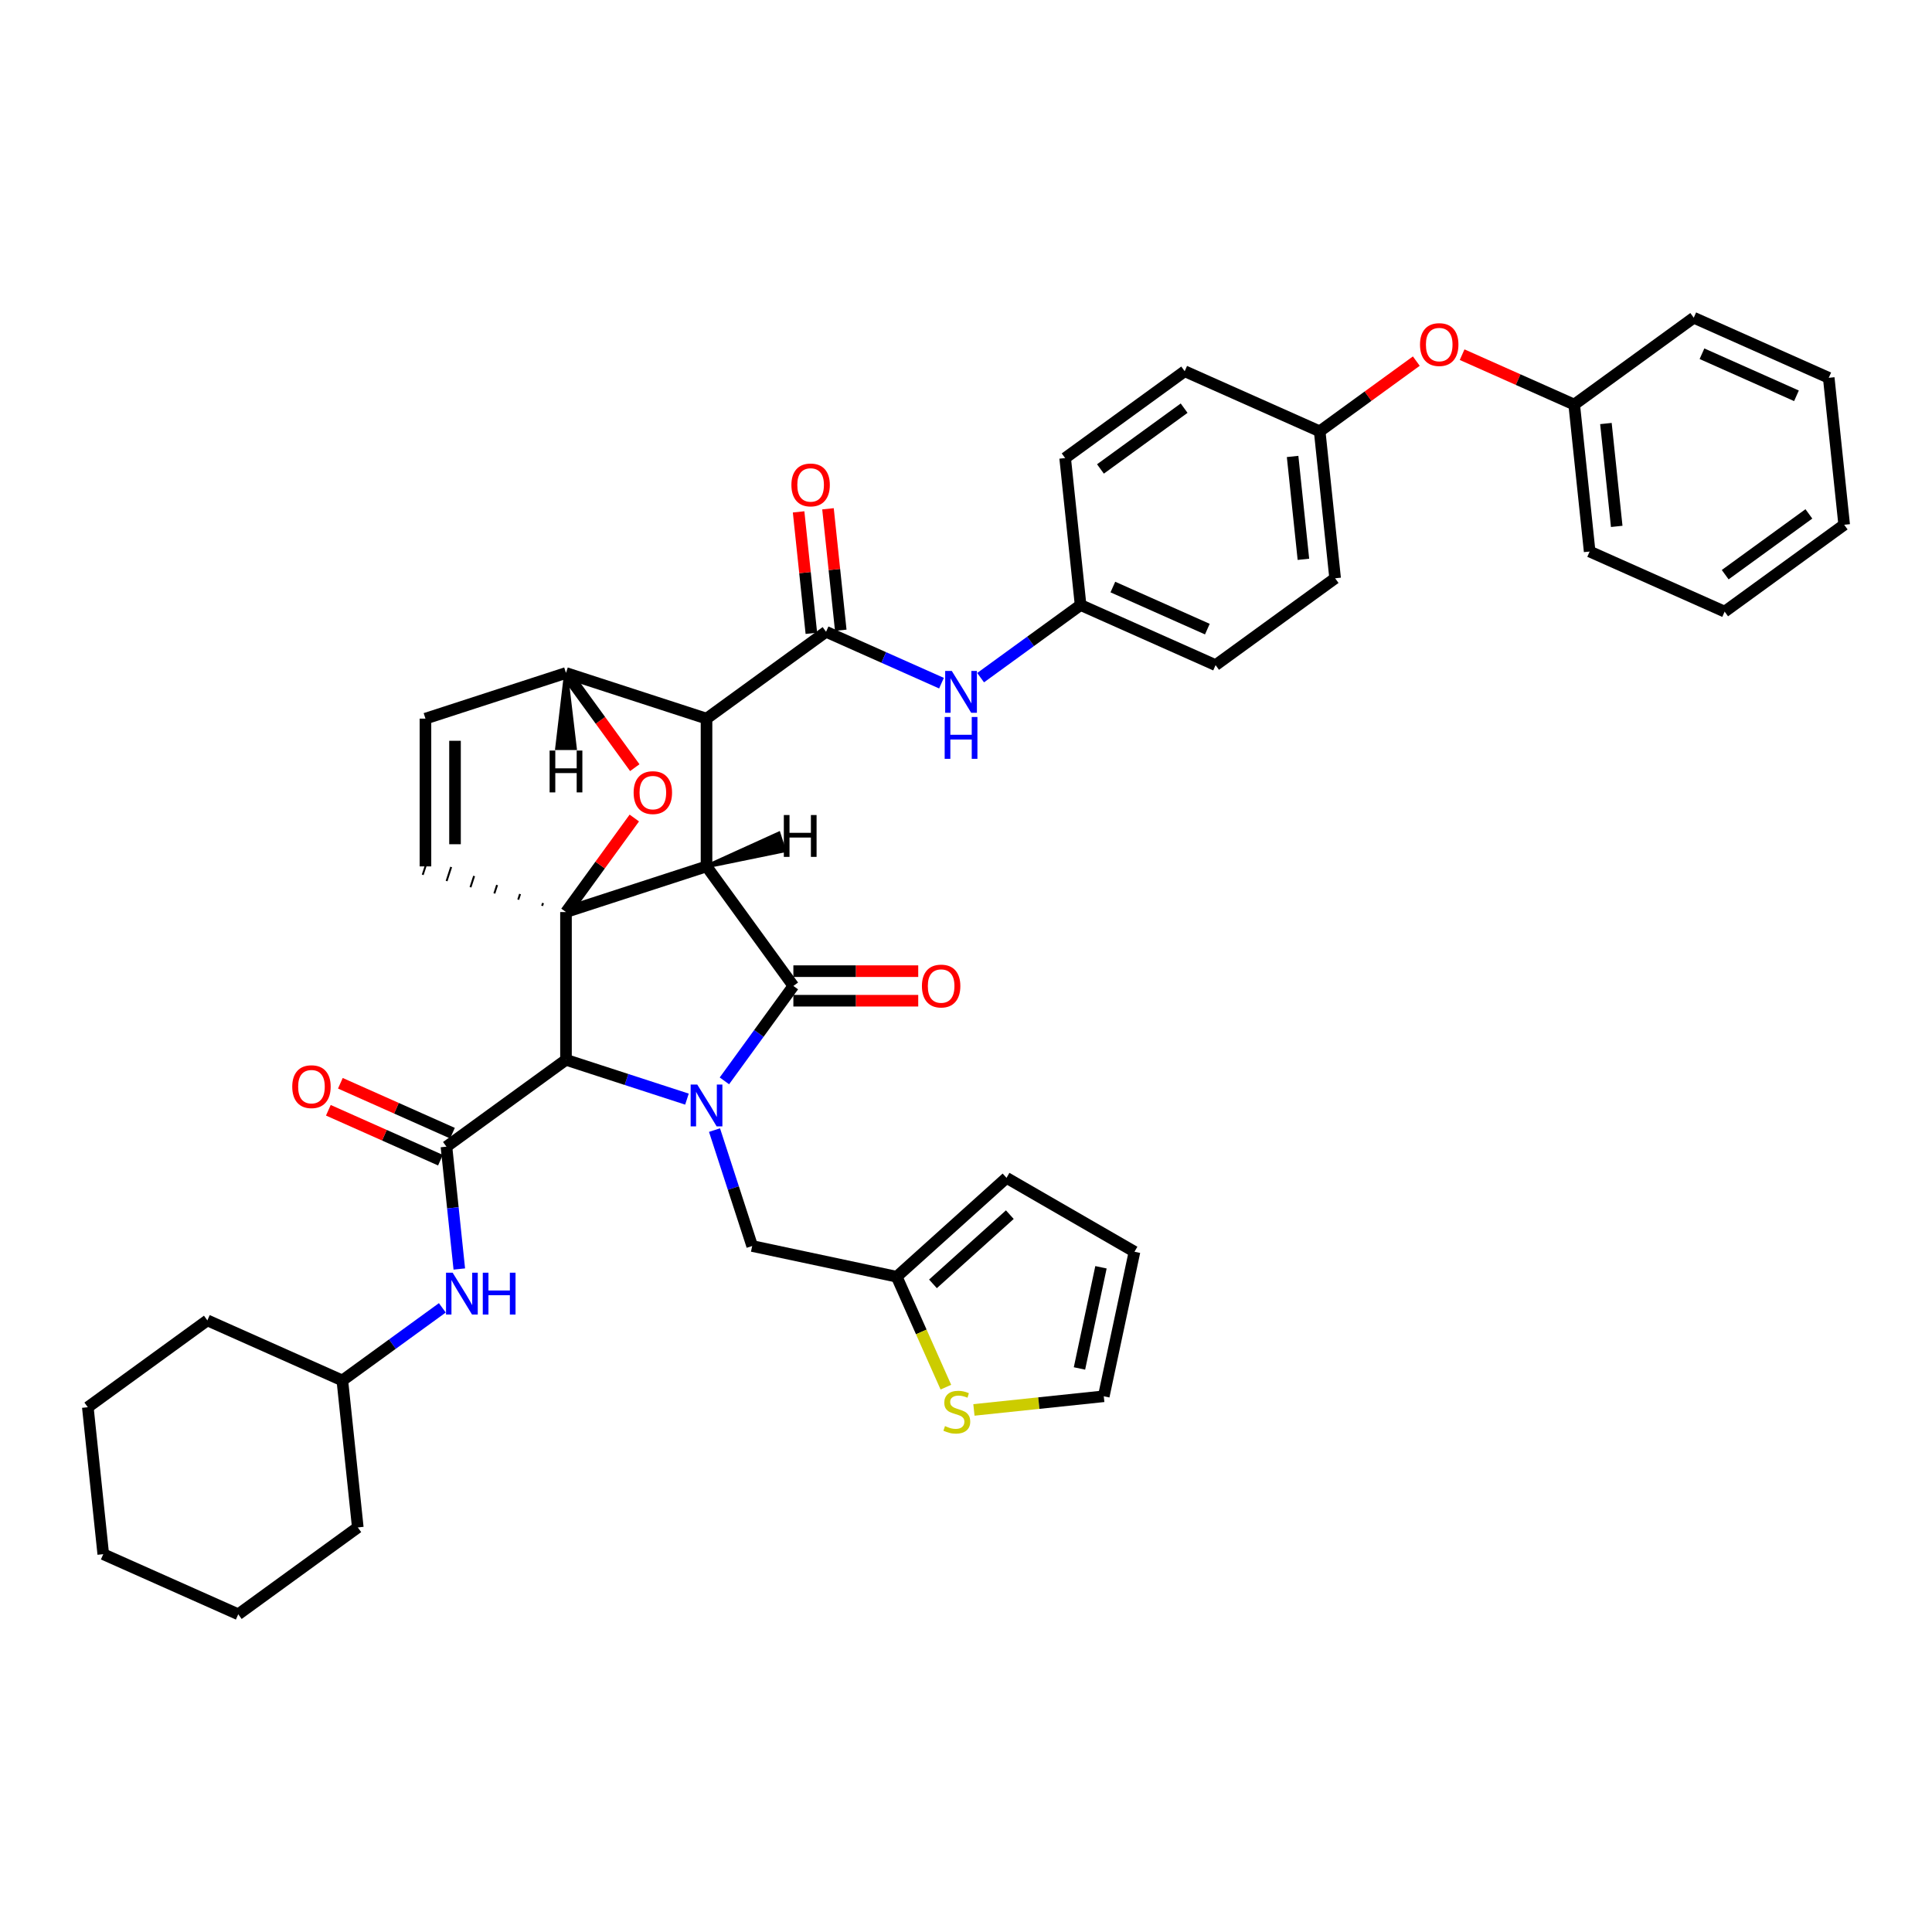 <?xml version='1.0' encoding='iso-8859-1'?>
<svg version='1.1' baseProfile='full'
              xmlns='http://www.w3.org/2000/svg'
                      xmlns:rdkit='http://www.rdkit.org/xml'
                      xmlns:xlink='http://www.w3.org/1999/xlink'
                  xml:space='preserve'
width='1000px' height='1000px' viewBox='0 0 1000 1000'>
<!-- END OF HEADER -->
<rect style='opacity:1.0;fill:#FFFFFF;stroke:none' width='1000' height='1000' x='0' y='0'> </rect>
<path class='bond-1' d='M 365.693,448.445 L 292.954,472.079' style='fill:none;fill-rule:evenodd;stroke:#000000;stroke-width:6px;stroke-linecap:butt;stroke-linejoin:miter;stroke-opacity:1' />
<path class='bond-2' d='M 365.693,448.445 L 365.693,371.963' style='fill:none;fill-rule:evenodd;stroke:#000000;stroke-width:6px;stroke-linecap:butt;stroke-linejoin:miter;stroke-opacity:1' />
<path class='bond-43' d='M 365.693,448.445 L 410.648,510.32' style='fill:none;fill-rule:evenodd;stroke:#000000;stroke-width:6px;stroke-linecap:butt;stroke-linejoin:miter;stroke-opacity:1' />
<path class='bond-48' d='M 365.693,448.445 L 405.854,440.22 L 403.018,431.492 Z' style='fill:#000000;fill-rule:evenodd;fill-opacity:1;stroke:#000000;stroke-width:2px;stroke-linecap:butt;stroke-linejoin:miter;stroke-opacity:1;' />
<path class='bond-0' d='M 355.567,568.904 L 324.26,558.732' style='fill:none;fill-rule:evenodd;stroke:#0000FF;stroke-width:6px;stroke-linecap:butt;stroke-linejoin:miter;stroke-opacity:1' />
<path class='bond-0' d='M 324.26,558.732 L 292.954,548.56' style='fill:none;fill-rule:evenodd;stroke:#000000;stroke-width:6px;stroke-linecap:butt;stroke-linejoin:miter;stroke-opacity:1' />
<path class='bond-9' d='M 369.833,584.936 L 379.58,614.935' style='fill:none;fill-rule:evenodd;stroke:#0000FF;stroke-width:6px;stroke-linecap:butt;stroke-linejoin:miter;stroke-opacity:1' />
<path class='bond-9' d='M 379.58,614.935 L 389.327,644.933' style='fill:none;fill-rule:evenodd;stroke:#000000;stroke-width:6px;stroke-linecap:butt;stroke-linejoin:miter;stroke-opacity:1' />
<path class='bond-42' d='M 374.95,559.453 L 392.799,534.886' style='fill:none;fill-rule:evenodd;stroke:#0000FF;stroke-width:6px;stroke-linecap:butt;stroke-linejoin:miter;stroke-opacity:1' />
<path class='bond-42' d='M 392.799,534.886 L 410.648,510.32' style='fill:none;fill-rule:evenodd;stroke:#000000;stroke-width:6px;stroke-linecap:butt;stroke-linejoin:miter;stroke-opacity:1' />
<path class='bond-44' d='M 292.954,472.079 L 310.636,447.742' style='fill:none;fill-rule:evenodd;stroke:#000000;stroke-width:6px;stroke-linecap:butt;stroke-linejoin:miter;stroke-opacity:1' />
<path class='bond-44' d='M 310.636,447.742 L 328.318,423.404' style='fill:none;fill-rule:evenodd;stroke:#FF0000;stroke-width:6px;stroke-linecap:butt;stroke-linejoin:miter;stroke-opacity:1' />
<path class='bond-45' d='M 292.954,472.079 L 292.954,548.56' style='fill:none;fill-rule:evenodd;stroke:#000000;stroke-width:6px;stroke-linecap:butt;stroke-linejoin:miter;stroke-opacity:1' />
<path class='bond-46' d='M 281.068,467.412 L 280.595,468.867' style='fill:none;fill-rule:evenodd;stroke:#000000;stroke-width:1.0px;stroke-linecap:butt;stroke-linejoin:miter;stroke-opacity:1' />
<path class='bond-46' d='M 269.181,462.746 L 268.236,465.655' style='fill:none;fill-rule:evenodd;stroke:#000000;stroke-width:1.0px;stroke-linecap:butt;stroke-linejoin:miter;stroke-opacity:1' />
<path class='bond-46' d='M 257.294,458.079 L 255.876,462.444' style='fill:none;fill-rule:evenodd;stroke:#000000;stroke-width:1.0px;stroke-linecap:butt;stroke-linejoin:miter;stroke-opacity:1' />
<path class='bond-46' d='M 245.408,453.413 L 243.517,459.232' style='fill:none;fill-rule:evenodd;stroke:#000000;stroke-width:1.0px;stroke-linecap:butt;stroke-linejoin:miter;stroke-opacity:1' />
<path class='bond-46' d='M 233.521,448.747 L 231.157,456.02' style='fill:none;fill-rule:evenodd;stroke:#000000;stroke-width:1.0px;stroke-linecap:butt;stroke-linejoin:miter;stroke-opacity:1' />
<path class='bond-46' d='M 221.634,444.08 L 218.798,452.809' style='fill:none;fill-rule:evenodd;stroke:#000000;stroke-width:1.0px;stroke-linecap:butt;stroke-linejoin:miter;stroke-opacity:1' />
<path class='bond-3' d='M 292.954,548.56 L 231.079,593.515' style='fill:none;fill-rule:evenodd;stroke:#000000;stroke-width:6px;stroke-linecap:butt;stroke-linejoin:miter;stroke-opacity:1' />
<path class='bond-4' d='M 365.693,371.963 L 427.568,327.008' style='fill:none;fill-rule:evenodd;stroke:#000000;stroke-width:6px;stroke-linecap:butt;stroke-linejoin:miter;stroke-opacity:1' />
<path class='bond-37' d='M 365.693,371.963 L 292.954,348.329' style='fill:none;fill-rule:evenodd;stroke:#000000;stroke-width:6px;stroke-linecap:butt;stroke-linejoin:miter;stroke-opacity:1' />
<path class='bond-5' d='M 328.563,397.34 L 310.759,372.834' style='fill:none;fill-rule:evenodd;stroke:#FF0000;stroke-width:6px;stroke-linecap:butt;stroke-linejoin:miter;stroke-opacity:1' />
<path class='bond-5' d='M 310.759,372.834 L 292.954,348.329' style='fill:none;fill-rule:evenodd;stroke:#000000;stroke-width:6px;stroke-linecap:butt;stroke-linejoin:miter;stroke-opacity:1' />
<path class='bond-8' d='M 231.079,593.515 L 234.407,625.176' style='fill:none;fill-rule:evenodd;stroke:#000000;stroke-width:6px;stroke-linecap:butt;stroke-linejoin:miter;stroke-opacity:1' />
<path class='bond-8' d='M 234.407,625.176 L 237.735,656.836' style='fill:none;fill-rule:evenodd;stroke:#0000FF;stroke-width:6px;stroke-linecap:butt;stroke-linejoin:miter;stroke-opacity:1' />
<path class='bond-12' d='M 234.19,586.528 L 205.183,573.613' style='fill:none;fill-rule:evenodd;stroke:#000000;stroke-width:6px;stroke-linecap:butt;stroke-linejoin:miter;stroke-opacity:1' />
<path class='bond-12' d='M 205.183,573.613 L 176.175,560.698' style='fill:none;fill-rule:evenodd;stroke:#FF0000;stroke-width:6px;stroke-linecap:butt;stroke-linejoin:miter;stroke-opacity:1' />
<path class='bond-12' d='M 227.969,600.502 L 198.961,587.587' style='fill:none;fill-rule:evenodd;stroke:#000000;stroke-width:6px;stroke-linecap:butt;stroke-linejoin:miter;stroke-opacity:1' />
<path class='bond-12' d='M 198.961,587.587 L 169.954,574.672' style='fill:none;fill-rule:evenodd;stroke:#FF0000;stroke-width:6px;stroke-linecap:butt;stroke-linejoin:miter;stroke-opacity:1' />
<path class='bond-7' d='M 427.568,327.008 L 457.439,340.308' style='fill:none;fill-rule:evenodd;stroke:#000000;stroke-width:6px;stroke-linecap:butt;stroke-linejoin:miter;stroke-opacity:1' />
<path class='bond-7' d='M 457.439,340.308 L 487.311,353.608' style='fill:none;fill-rule:evenodd;stroke:#0000FF;stroke-width:6px;stroke-linecap:butt;stroke-linejoin:miter;stroke-opacity:1' />
<path class='bond-13' d='M 435.174,326.209 L 431.87,294.778' style='fill:none;fill-rule:evenodd;stroke:#000000;stroke-width:6px;stroke-linecap:butt;stroke-linejoin:miter;stroke-opacity:1' />
<path class='bond-13' d='M 431.87,294.778 L 428.567,263.347' style='fill:none;fill-rule:evenodd;stroke:#FF0000;stroke-width:6px;stroke-linecap:butt;stroke-linejoin:miter;stroke-opacity:1' />
<path class='bond-13' d='M 419.961,327.808 L 416.658,296.377' style='fill:none;fill-rule:evenodd;stroke:#000000;stroke-width:6px;stroke-linecap:butt;stroke-linejoin:miter;stroke-opacity:1' />
<path class='bond-13' d='M 416.658,296.377 L 413.354,264.946' style='fill:none;fill-rule:evenodd;stroke:#FF0000;stroke-width:6px;stroke-linecap:butt;stroke-linejoin:miter;stroke-opacity:1' />
<path class='bond-36' d='M 292.954,348.329 L 220.216,371.963' style='fill:none;fill-rule:evenodd;stroke:#000000;stroke-width:6px;stroke-linecap:butt;stroke-linejoin:miter;stroke-opacity:1' />
<path class='bond-49' d='M 292.954,348.329 L 288.365,387.212 L 297.543,387.212 Z' style='fill:#000000;fill-rule:evenodd;fill-opacity:1;stroke:#000000;stroke-width:2px;stroke-linecap:butt;stroke-linejoin:miter;stroke-opacity:1;' />
<path class='bond-6' d='M 220.216,448.445 L 220.216,371.963' style='fill:none;fill-rule:evenodd;stroke:#000000;stroke-width:6px;stroke-linecap:butt;stroke-linejoin:miter;stroke-opacity:1' />
<path class='bond-6' d='M 235.512,436.972 L 235.512,383.435' style='fill:none;fill-rule:evenodd;stroke:#000000;stroke-width:6px;stroke-linecap:butt;stroke-linejoin:miter;stroke-opacity:1' />
<path class='bond-18' d='M 507.563,350.759 L 533.438,331.96' style='fill:none;fill-rule:evenodd;stroke:#0000FF;stroke-width:6px;stroke-linecap:butt;stroke-linejoin:miter;stroke-opacity:1' />
<path class='bond-18' d='M 533.438,331.96 L 559.312,313.161' style='fill:none;fill-rule:evenodd;stroke:#000000;stroke-width:6px;stroke-linecap:butt;stroke-linejoin:miter;stroke-opacity:1' />
<path class='bond-20' d='M 228.948,676.935 L 203.073,695.734' style='fill:none;fill-rule:evenodd;stroke:#0000FF;stroke-width:6px;stroke-linecap:butt;stroke-linejoin:miter;stroke-opacity:1' />
<path class='bond-20' d='M 203.073,695.734 L 177.199,714.533' style='fill:none;fill-rule:evenodd;stroke:#000000;stroke-width:6px;stroke-linecap:butt;stroke-linejoin:miter;stroke-opacity:1' />
<path class='bond-10' d='M 389.327,644.933 L 464.137,660.834' style='fill:none;fill-rule:evenodd;stroke:#000000;stroke-width:6px;stroke-linecap:butt;stroke-linejoin:miter;stroke-opacity:1' />
<path class='bond-11' d='M 464.137,660.834 L 476.861,689.413' style='fill:none;fill-rule:evenodd;stroke:#000000;stroke-width:6px;stroke-linecap:butt;stroke-linejoin:miter;stroke-opacity:1' />
<path class='bond-11' d='M 476.861,689.413 L 489.586,717.992' style='fill:none;fill-rule:evenodd;stroke:#CCCC00;stroke-width:6px;stroke-linecap:butt;stroke-linejoin:miter;stroke-opacity:1' />
<path class='bond-15' d='M 464.137,660.834 L 520.974,609.658' style='fill:none;fill-rule:evenodd;stroke:#000000;stroke-width:6px;stroke-linecap:butt;stroke-linejoin:miter;stroke-opacity:1' />
<path class='bond-15' d='M 482.898,664.525 L 522.684,628.702' style='fill:none;fill-rule:evenodd;stroke:#000000;stroke-width:6px;stroke-linecap:butt;stroke-linejoin:miter;stroke-opacity:1' />
<path class='bond-47' d='M 475.275,502.671 L 442.961,502.671' style='fill:none;fill-rule:evenodd;stroke:#FF0000;stroke-width:6px;stroke-linecap:butt;stroke-linejoin:miter;stroke-opacity:1' />
<path class='bond-47' d='M 442.961,502.671 L 410.648,502.671' style='fill:none;fill-rule:evenodd;stroke:#000000;stroke-width:6px;stroke-linecap:butt;stroke-linejoin:miter;stroke-opacity:1' />
<path class='bond-47' d='M 475.275,517.968 L 442.961,517.968' style='fill:none;fill-rule:evenodd;stroke:#FF0000;stroke-width:6px;stroke-linecap:butt;stroke-linejoin:miter;stroke-opacity:1' />
<path class='bond-47' d='M 442.961,517.968 L 410.648,517.968' style='fill:none;fill-rule:evenodd;stroke:#000000;stroke-width:6px;stroke-linecap:butt;stroke-linejoin:miter;stroke-opacity:1' />
<path class='bond-14' d='M 504.102,729.773 L 537.705,726.241' style='fill:none;fill-rule:evenodd;stroke:#CCCC00;stroke-width:6px;stroke-linecap:butt;stroke-linejoin:miter;stroke-opacity:1' />
<path class='bond-14' d='M 537.705,726.241 L 571.308,722.709' style='fill:none;fill-rule:evenodd;stroke:#000000;stroke-width:6px;stroke-linecap:butt;stroke-linejoin:miter;stroke-opacity:1' />
<path class='bond-38' d='M 571.308,722.709 L 587.209,647.899' style='fill:none;fill-rule:evenodd;stroke:#000000;stroke-width:6px;stroke-linecap:butt;stroke-linejoin:miter;stroke-opacity:1' />
<path class='bond-38' d='M 558.731,708.307 L 569.862,655.94' style='fill:none;fill-rule:evenodd;stroke:#000000;stroke-width:6px;stroke-linecap:butt;stroke-linejoin:miter;stroke-opacity:1' />
<path class='bond-16' d='M 520.974,609.658 L 587.209,647.899' style='fill:none;fill-rule:evenodd;stroke:#000000;stroke-width:6px;stroke-linecap:butt;stroke-linejoin:miter;stroke-opacity:1' />
<path class='bond-17' d='M 733.082,186.91 L 708.072,205.081' style='fill:none;fill-rule:evenodd;stroke:#FF0000;stroke-width:6px;stroke-linecap:butt;stroke-linejoin:miter;stroke-opacity:1' />
<path class='bond-17' d='M 708.072,205.081 L 683.062,223.252' style='fill:none;fill-rule:evenodd;stroke:#000000;stroke-width:6px;stroke-linecap:butt;stroke-linejoin:miter;stroke-opacity:1' />
<path class='bond-21' d='M 756.792,183.575 L 785.799,196.49' style='fill:none;fill-rule:evenodd;stroke:#FF0000;stroke-width:6px;stroke-linecap:butt;stroke-linejoin:miter;stroke-opacity:1' />
<path class='bond-21' d='M 785.799,196.49 L 814.807,209.405' style='fill:none;fill-rule:evenodd;stroke:#000000;stroke-width:6px;stroke-linecap:butt;stroke-linejoin:miter;stroke-opacity:1' />
<path class='bond-22' d='M 559.312,313.161 L 629.182,344.269' style='fill:none;fill-rule:evenodd;stroke:#000000;stroke-width:6px;stroke-linecap:butt;stroke-linejoin:miter;stroke-opacity:1' />
<path class='bond-22' d='M 576.014,303.853 L 624.923,325.629' style='fill:none;fill-rule:evenodd;stroke:#000000;stroke-width:6px;stroke-linecap:butt;stroke-linejoin:miter;stroke-opacity:1' />
<path class='bond-23' d='M 559.312,313.161 L 551.318,237.099' style='fill:none;fill-rule:evenodd;stroke:#000000;stroke-width:6px;stroke-linecap:butt;stroke-linejoin:miter;stroke-opacity:1' />
<path class='bond-19' d='M 683.062,223.252 L 613.193,192.144' style='fill:none;fill-rule:evenodd;stroke:#000000;stroke-width:6px;stroke-linecap:butt;stroke-linejoin:miter;stroke-opacity:1' />
<path class='bond-40' d='M 683.062,223.252 L 691.057,299.314' style='fill:none;fill-rule:evenodd;stroke:#000000;stroke-width:6px;stroke-linecap:butt;stroke-linejoin:miter;stroke-opacity:1' />
<path class='bond-40' d='M 669.049,236.26 L 674.645,289.504' style='fill:none;fill-rule:evenodd;stroke:#000000;stroke-width:6px;stroke-linecap:butt;stroke-linejoin:miter;stroke-opacity:1' />
<path class='bond-28' d='M 177.199,714.533 L 107.33,683.425' style='fill:none;fill-rule:evenodd;stroke:#000000;stroke-width:6px;stroke-linecap:butt;stroke-linejoin:miter;stroke-opacity:1' />
<path class='bond-29' d='M 177.199,714.533 L 185.193,790.595' style='fill:none;fill-rule:evenodd;stroke:#000000;stroke-width:6px;stroke-linecap:butt;stroke-linejoin:miter;stroke-opacity:1' />
<path class='bond-26' d='M 814.807,209.405 L 822.801,285.467' style='fill:none;fill-rule:evenodd;stroke:#000000;stroke-width:6px;stroke-linecap:butt;stroke-linejoin:miter;stroke-opacity:1' />
<path class='bond-26' d='M 831.218,219.215 L 836.814,272.459' style='fill:none;fill-rule:evenodd;stroke:#000000;stroke-width:6px;stroke-linecap:butt;stroke-linejoin:miter;stroke-opacity:1' />
<path class='bond-27' d='M 814.807,209.405 L 876.681,164.45' style='fill:none;fill-rule:evenodd;stroke:#000000;stroke-width:6px;stroke-linecap:butt;stroke-linejoin:miter;stroke-opacity:1' />
<path class='bond-25' d='M 629.182,344.269 L 691.057,299.314' style='fill:none;fill-rule:evenodd;stroke:#000000;stroke-width:6px;stroke-linecap:butt;stroke-linejoin:miter;stroke-opacity:1' />
<path class='bond-24' d='M 551.318,237.099 L 613.193,192.144' style='fill:none;fill-rule:evenodd;stroke:#000000;stroke-width:6px;stroke-linecap:butt;stroke-linejoin:miter;stroke-opacity:1' />
<path class='bond-24' d='M 569.59,242.73 L 612.902,211.262' style='fill:none;fill-rule:evenodd;stroke:#000000;stroke-width:6px;stroke-linecap:butt;stroke-linejoin:miter;stroke-opacity:1' />
<path class='bond-31' d='M 822.801,285.467 L 892.67,316.575' style='fill:none;fill-rule:evenodd;stroke:#000000;stroke-width:6px;stroke-linecap:butt;stroke-linejoin:miter;stroke-opacity:1' />
<path class='bond-30' d='M 876.681,164.45 L 946.551,195.558' style='fill:none;fill-rule:evenodd;stroke:#000000;stroke-width:6px;stroke-linecap:butt;stroke-linejoin:miter;stroke-opacity:1' />
<path class='bond-30' d='M 880.94,183.09 L 929.849,204.866' style='fill:none;fill-rule:evenodd;stroke:#000000;stroke-width:6px;stroke-linecap:butt;stroke-linejoin:miter;stroke-opacity:1' />
<path class='bond-32' d='M 107.33,683.425 L 45.455,728.379' style='fill:none;fill-rule:evenodd;stroke:#000000;stroke-width:6px;stroke-linecap:butt;stroke-linejoin:miter;stroke-opacity:1' />
<path class='bond-33' d='M 185.193,790.595 L 123.319,835.55' style='fill:none;fill-rule:evenodd;stroke:#000000;stroke-width:6px;stroke-linecap:butt;stroke-linejoin:miter;stroke-opacity:1' />
<path class='bond-35' d='M 946.551,195.558 L 954.545,271.621' style='fill:none;fill-rule:evenodd;stroke:#000000;stroke-width:6px;stroke-linecap:butt;stroke-linejoin:miter;stroke-opacity:1' />
<path class='bond-41' d='M 892.67,316.575 L 954.545,271.621' style='fill:none;fill-rule:evenodd;stroke:#000000;stroke-width:6px;stroke-linecap:butt;stroke-linejoin:miter;stroke-opacity:1' />
<path class='bond-41' d='M 892.961,297.457 L 936.273,265.989' style='fill:none;fill-rule:evenodd;stroke:#000000;stroke-width:6px;stroke-linecap:butt;stroke-linejoin:miter;stroke-opacity:1' />
<path class='bond-39' d='M 45.455,728.379 L 53.449,804.442' style='fill:none;fill-rule:evenodd;stroke:#000000;stroke-width:6px;stroke-linecap:butt;stroke-linejoin:miter;stroke-opacity:1' />
<path class='bond-34' d='M 123.319,835.55 L 53.449,804.442' style='fill:none;fill-rule:evenodd;stroke:#000000;stroke-width:6px;stroke-linecap:butt;stroke-linejoin:miter;stroke-opacity:1' />
<path  class='atom-1' d='M 360.905 561.365
L 368.003 572.837
Q 368.706 573.969, 369.838 576.019
Q 370.97 578.068, 371.031 578.191
L 371.031 561.365
L 373.907 561.365
L 373.907 583.024
L 370.939 583.024
L 363.322 570.481
Q 362.435 569.013, 361.486 567.33
Q 360.568 565.648, 360.293 565.128
L 360.293 583.024
L 357.479 583.024
L 357.479 561.365
L 360.905 561.365
' fill='#0000FF'/>
<path  class='atom-5' d='M 327.967 410.265
Q 327.967 405.064, 330.536 402.158
Q 333.106 399.252, 337.909 399.252
Q 342.712 399.252, 345.282 402.158
Q 347.852 405.064, 347.852 410.265
Q 347.852 415.527, 345.251 418.525
Q 342.651 421.492, 337.909 421.492
Q 333.137 421.492, 330.536 418.525
Q 327.967 415.557, 327.967 410.265
M 337.909 419.045
Q 341.213 419.045, 342.988 416.842
Q 344.793 414.609, 344.793 410.265
Q 344.793 406.013, 342.988 403.871
Q 341.213 401.699, 337.909 401.699
Q 334.605 401.699, 332.8 403.84
Q 331.026 405.982, 331.026 410.265
Q 331.026 414.64, 332.8 416.842
Q 334.605 419.045, 337.909 419.045
' fill='#FF0000'/>
<path  class='atom-11' d='M 492.649 347.286
L 499.747 358.758
Q 500.451 359.89, 501.583 361.94
Q 502.714 363.99, 502.776 364.112
L 502.776 347.286
L 505.651 347.286
L 505.651 368.946
L 502.684 368.946
L 495.066 356.403
Q 494.179 354.934, 493.231 353.252
Q 492.313 351.569, 492.038 351.049
L 492.038 368.946
L 489.223 368.946
L 489.223 347.286
L 492.649 347.286
' fill='#0000FF'/>
<path  class='atom-11' d='M 488.963 371.112
L 491.9 371.112
L 491.9 380.32
L 502.974 380.32
L 502.974 371.112
L 505.911 371.112
L 505.911 392.771
L 502.974 392.771
L 502.974 382.768
L 491.9 382.768
L 491.9 392.771
L 488.963 392.771
L 488.963 371.112
' fill='#0000FF'/>
<path  class='atom-12' d='M 234.286 658.748
L 241.384 670.22
Q 242.087 671.352, 243.219 673.402
Q 244.351 675.452, 244.412 675.574
L 244.412 658.748
L 247.288 658.748
L 247.288 680.408
L 244.321 680.408
L 236.703 667.865
Q 235.816 666.396, 234.867 664.714
Q 233.95 663.031, 233.674 662.511
L 233.674 680.408
L 230.86 680.408
L 230.86 658.748
L 234.286 658.748
' fill='#0000FF'/>
<path  class='atom-12' d='M 249.888 658.748
L 252.825 658.748
L 252.825 667.956
L 263.9 667.956
L 263.9 658.748
L 266.837 658.748
L 266.837 680.408
L 263.9 680.408
L 263.9 670.404
L 252.825 670.404
L 252.825 680.408
L 249.888 680.408
L 249.888 658.748
' fill='#0000FF'/>
<path  class='atom-15' d='M 477.187 510.381
Q 477.187 505.18, 479.756 502.274
Q 482.326 499.367, 487.129 499.367
Q 491.932 499.367, 494.502 502.274
Q 497.072 505.18, 497.072 510.381
Q 497.072 515.643, 494.471 518.641
Q 491.871 521.608, 487.129 521.608
Q 482.357 521.608, 479.756 518.641
Q 477.187 515.673, 477.187 510.381
M 487.129 519.161
Q 490.433 519.161, 492.208 516.958
Q 494.013 514.725, 494.013 510.381
Q 494.013 506.128, 492.208 503.987
Q 490.433 501.815, 487.129 501.815
Q 483.825 501.815, 482.02 503.956
Q 480.246 506.098, 480.246 510.381
Q 480.246 514.755, 482.02 516.958
Q 483.825 519.161, 487.129 519.161
' fill='#FF0000'/>
<path  class='atom-16' d='M 489.127 738.138
Q 489.371 738.23, 490.381 738.658
Q 491.39 739.086, 492.492 739.361
Q 493.624 739.606, 494.725 739.606
Q 496.775 739.606, 497.968 738.627
Q 499.161 737.618, 499.161 735.874
Q 499.161 734.681, 498.549 733.947
Q 497.968 733.212, 497.05 732.815
Q 496.132 732.417, 494.603 731.958
Q 492.675 731.377, 491.513 730.826
Q 490.381 730.275, 489.555 729.113
Q 488.759 727.95, 488.759 725.992
Q 488.759 723.27, 490.595 721.587
Q 492.461 719.905, 496.132 719.905
Q 498.641 719.905, 501.486 721.098
L 500.782 723.453
Q 498.182 722.383, 496.224 722.383
Q 494.113 722.383, 492.951 723.27
Q 491.788 724.126, 491.819 725.625
Q 491.819 726.788, 492.4 727.492
Q 493.012 728.195, 493.868 728.593
Q 494.756 728.991, 496.224 729.449
Q 498.182 730.061, 499.345 730.673
Q 500.507 731.285, 501.333 732.539
Q 502.19 733.763, 502.19 735.874
Q 502.19 738.872, 500.171 740.493
Q 498.182 742.084, 494.847 742.084
Q 492.92 742.084, 491.452 741.656
Q 490.014 741.258, 488.301 740.555
L 489.127 738.138
' fill='#CCCC00'/>
<path  class='atom-17' d='M 151.267 562.468
Q 151.267 557.268, 153.837 554.361
Q 156.407 551.455, 161.21 551.455
Q 166.013 551.455, 168.583 554.361
Q 171.153 557.268, 171.153 562.468
Q 171.153 567.73, 168.552 570.728
Q 165.952 573.696, 161.21 573.696
Q 156.438 573.696, 153.837 570.728
Q 151.267 567.761, 151.267 562.468
M 161.21 571.249
Q 164.514 571.249, 166.288 569.046
Q 168.093 566.813, 168.093 562.468
Q 168.093 558.216, 166.288 556.075
Q 164.514 553.902, 161.21 553.902
Q 157.906 553.902, 156.101 556.044
Q 154.327 558.185, 154.327 562.468
Q 154.327 566.843, 156.101 569.046
Q 157.906 571.249, 161.21 571.249
' fill='#FF0000'/>
<path  class='atom-18' d='M 409.631 251.007
Q 409.631 245.806, 412.2 242.9
Q 414.77 239.993, 419.573 239.993
Q 424.376 239.993, 426.946 242.9
Q 429.516 245.806, 429.516 251.007
Q 429.516 256.269, 426.915 259.267
Q 424.315 262.234, 419.573 262.234
Q 414.801 262.234, 412.2 259.267
Q 409.631 256.299, 409.631 251.007
M 419.573 259.787
Q 422.877 259.787, 424.652 257.584
Q 426.457 255.351, 426.457 251.007
Q 426.457 246.754, 424.652 244.613
Q 422.877 242.441, 419.573 242.441
Q 416.269 242.441, 414.464 244.582
Q 412.69 246.724, 412.69 251.007
Q 412.69 255.381, 414.464 257.584
Q 416.269 259.787, 419.573 259.787
' fill='#FF0000'/>
<path  class='atom-22' d='M 734.994 178.358
Q 734.994 173.157, 737.564 170.251
Q 740.134 167.345, 744.937 167.345
Q 749.74 167.345, 752.31 170.251
Q 754.88 173.157, 754.88 178.358
Q 754.88 183.62, 752.279 186.618
Q 749.679 189.586, 744.937 189.586
Q 740.165 189.586, 737.564 186.618
Q 734.994 183.651, 734.994 178.358
M 744.937 187.138
Q 748.241 187.138, 750.015 184.935
Q 751.82 182.702, 751.82 178.358
Q 751.82 174.106, 750.015 171.964
Q 748.241 169.792, 744.937 169.792
Q 741.633 169.792, 739.828 171.934
Q 738.054 174.075, 738.054 178.358
Q 738.054 182.733, 739.828 184.935
Q 741.633 187.138, 744.937 187.138
' fill='#FF0000'/>
<path  class='atom-42' d='M 405.711 421.859
L 408.648 421.859
L 408.648 431.067
L 419.722 431.067
L 419.722 421.859
L 422.659 421.859
L 422.659 443.518
L 419.722 443.518
L 419.722 433.514
L 408.648 433.514
L 408.648 443.518
L 405.711 443.518
L 405.711 421.859
' fill='#000000'/>
<path  class='atom-43' d='M 284.48 388.487
L 287.417 388.487
L 287.417 397.695
L 298.492 397.695
L 298.492 388.487
L 301.429 388.487
L 301.429 410.146
L 298.492 410.146
L 298.492 400.143
L 287.417 400.143
L 287.417 410.146
L 284.48 410.146
L 284.48 388.487
' fill='#000000'/>
</svg>
